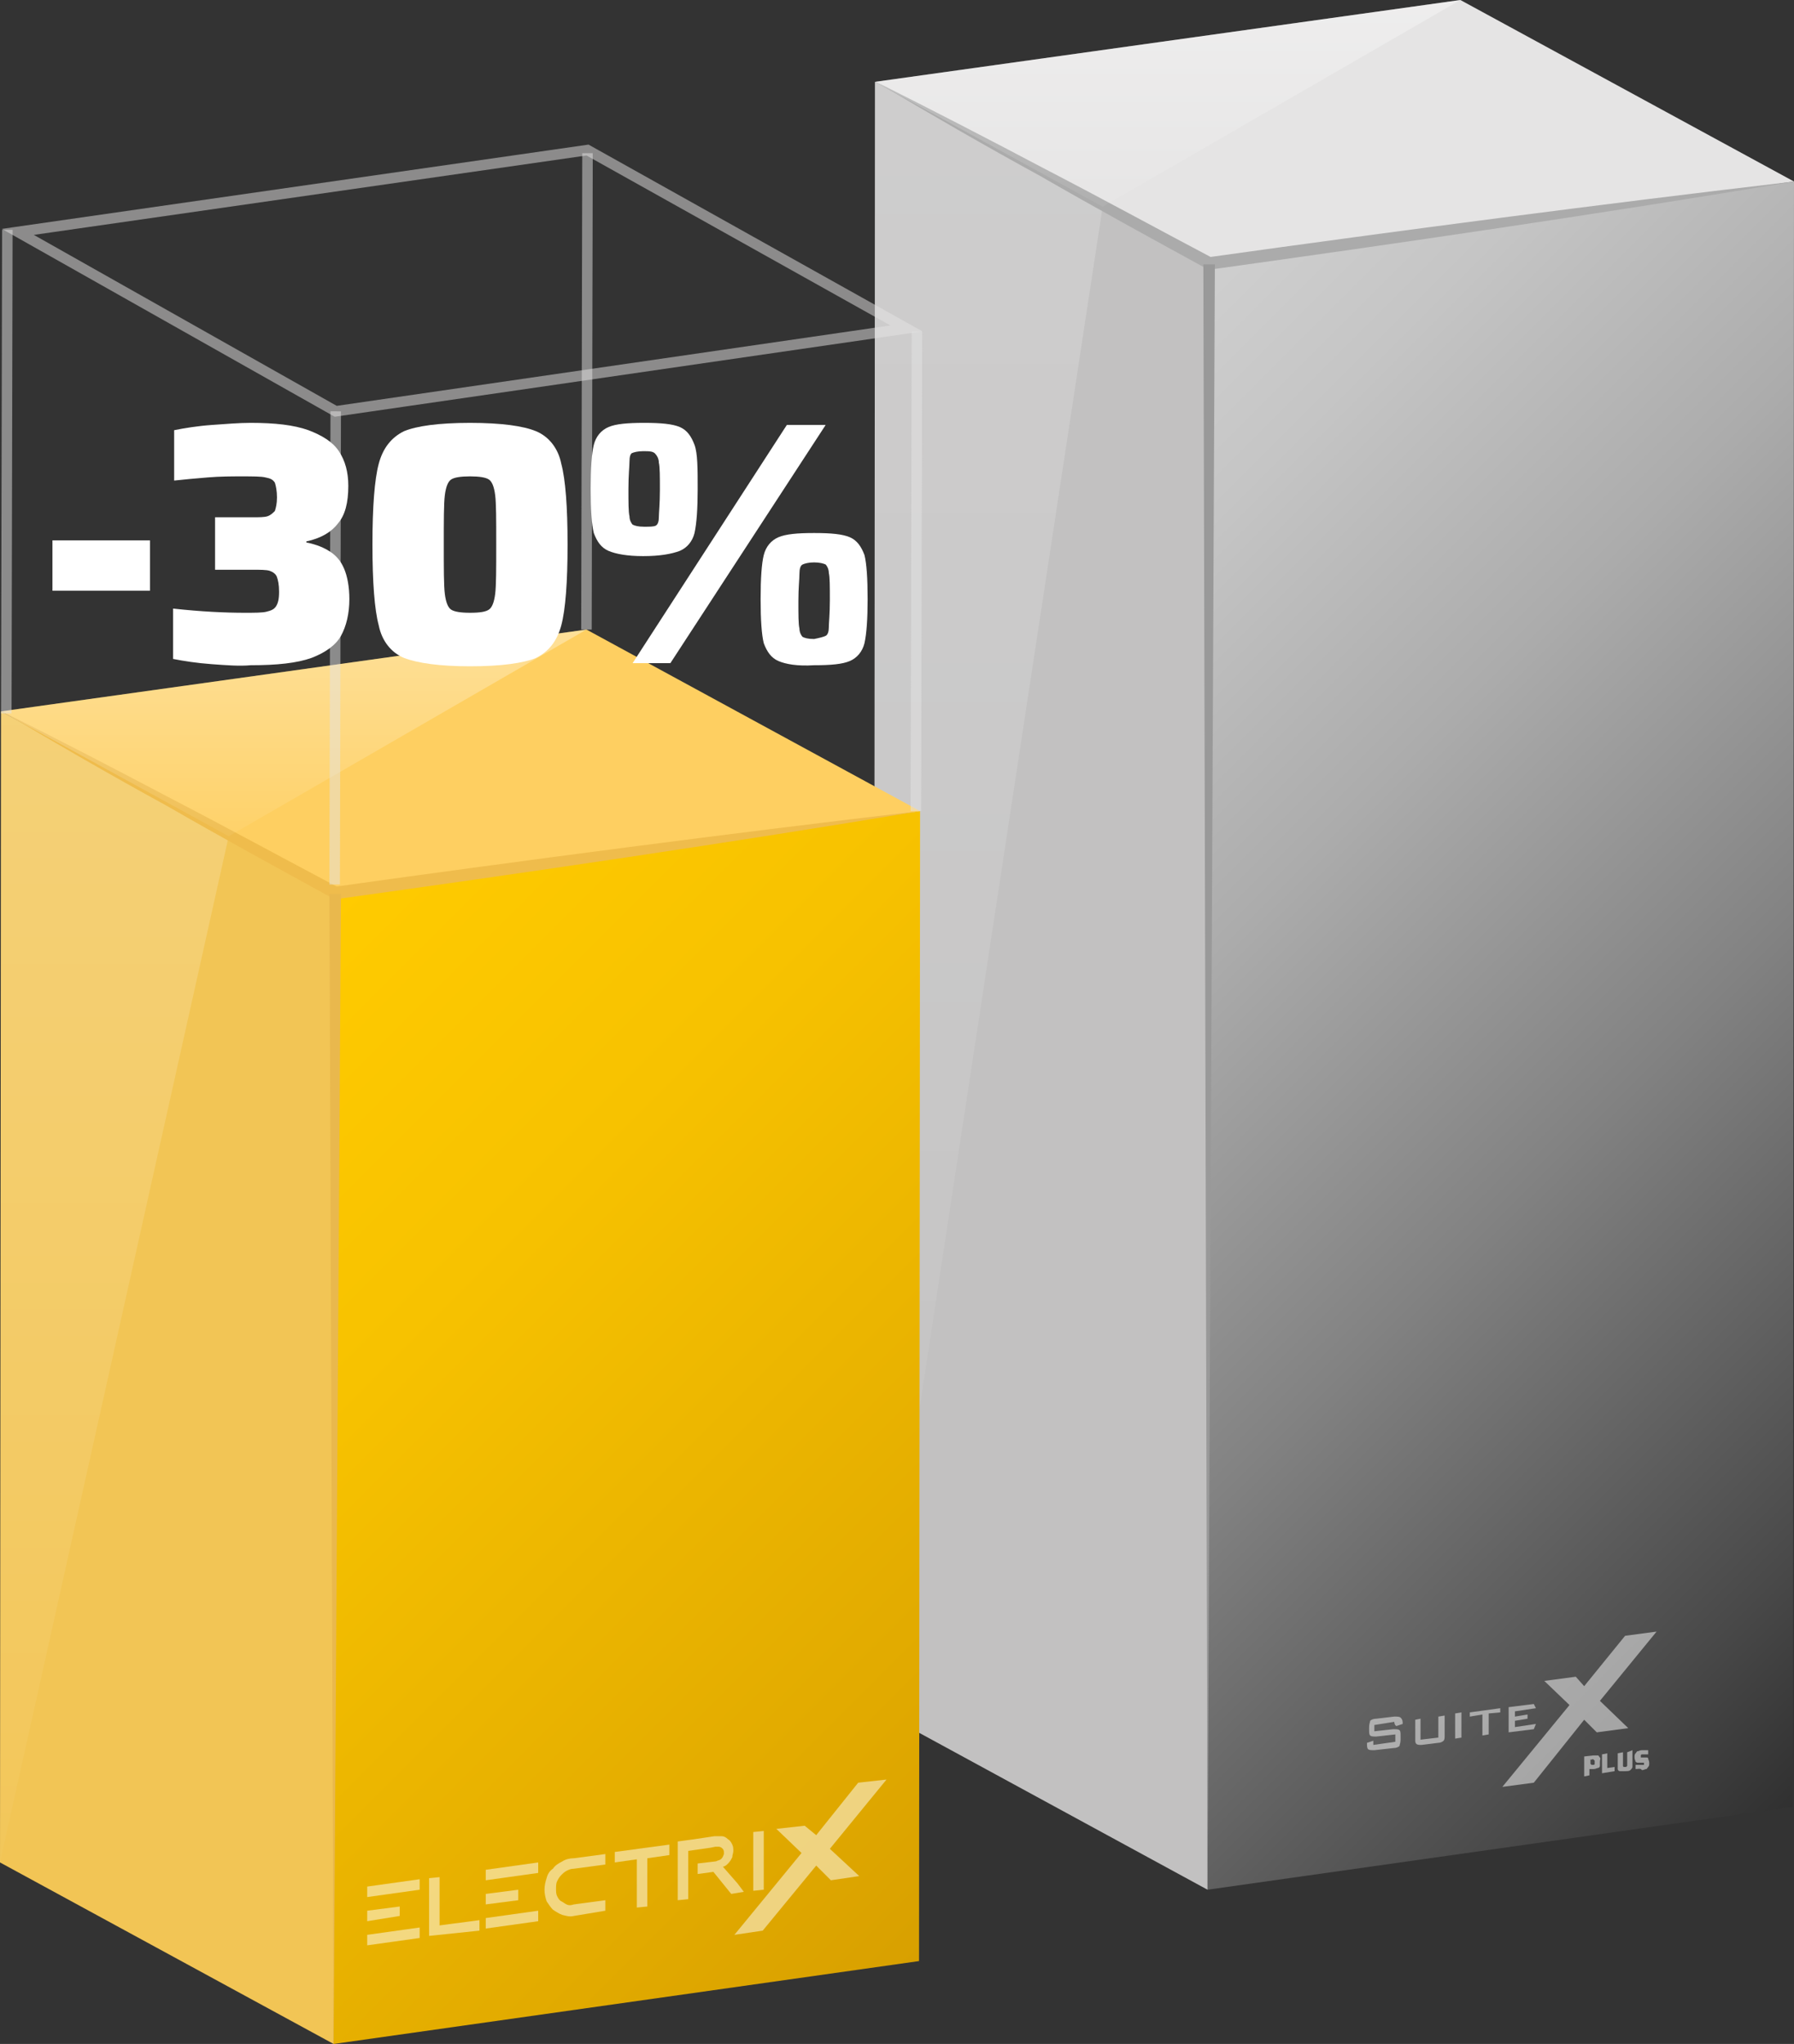 <?xml version="1.0" encoding="UTF-8"?>
<!-- Generator: Adobe Illustrator 27.7.0, SVG Export Plug-In . SVG Version: 6.00 Build 0)  -->
<svg xmlns="http://www.w3.org/2000/svg" xmlns:xlink="http://www.w3.org/1999/xlink" version="1.1" id="Ebene_1" x="0px" y="0px" viewBox="0 0 171 194.8" xml:space="preserve">
<rect x="0" y="0" width="171" height="194.8" fill="#333333" stroke="none"/>
<g>
	<g>
		<g>
			<g>
				<g>
					<linearGradient id="SVGID_1_" gradientUnits="userSpaceOnUse" x1="92.391" y1="48.003" x2="193.764" y2="149.377">
						<stop offset="0" style="stop-color:#CFCFCF"></stop>
						<stop offset="0.121" style="stop-color:#C5C5C5"></stop>
						<stop offset="0.324" style="stop-color:#ACACAC"></stop>
						<stop offset="0.582" style="stop-color:#828282"></stop>
						<stop offset="0.883" style="stop-color:#494949"></stop>
						<stop offset="1" style="stop-color:#303030"></stop>
					</linearGradient>
					<polygon fill="url(#SVGID_1_)" points="171,17.3 170.9,172.2 115.1,180.1 115.2,25.2      "></polygon>
				</g>
				<g>
					<polygon fill="#C2C1C1" points="115.1,180.1 83.3,162.8 83.4,7.8 115.2,25.2      "></polygon>
				</g>
				<g>
					<polygon fill="#E5E4E4" points="115.2,25.2 83.4,7.8 139.2,0 171,17.3      "></polygon>
				</g>
			</g>
			<g opacity="0.2">
				
					<linearGradient id="SVGID_00000127727075161350372610000008554144033237167529_" gradientUnits="userSpaceOnUse" x1="94.219" y1="162.752" x2="94.219" y2="7.841">
					<stop offset="0" style="stop-color:#FFFFFF;stop-opacity:0.15"></stop>
					<stop offset="1" style="stop-color:#FFFFFF"></stop>
				</linearGradient>
				<polygon fill="url(#SVGID_00000127727075161350372610000008554144033237167529_)" points="83.3,162.8 83.4,7.8 105.1,19.7           "></polygon>
			</g>
			<g>
				<g>
					<path fill="#ABABAB" d="M171,17.3c-17.9,3-37.7,5.9-55.7,8.4c0,0-0.2,0-0.2,0l-0.1-0.1c-5.3-2.9-10.6-5.8-15.8-8.8       c-5.3-2.9-10.5-5.9-15.7-9c5.4,2.7,10.8,5.5,16.1,8.3c5.4,2.8,10.7,5.7,16,8.5l-0.3-0.1C133.2,22,153,19.4,171,17.3L171,17.3z"></path>
				</g>
				<polygon fill="#999999" points="115.8,25.2 115.1,180.1 114.7,25.2 115.8,25.2     "></polygon>
			</g>
			<g opacity="0.35">
				
					<linearGradient id="SVGID_00000086692083375348139850000000560212440014568577_" gradientUnits="userSpaceOnUse" x1="111.305" y1="19.661" x2="111.305" y2="0">
					<stop offset="0" style="stop-color:#FFFFFF;stop-opacity:0.15"></stop>
					<stop offset="0.968" style="stop-color:#FFFFFF;stop-opacity:0.972"></stop>
					<stop offset="1" style="stop-color:#FFFFFF"></stop>
				</linearGradient>
				<polygon fill="url(#SVGID_00000086692083375348139850000000560212440014568577_)" points="105.1,19.7 83.4,7.8 139.2,0     "></polygon>
			</g>
		</g>
	</g>
</g>
<g>
	<g>
		<g>
			<g>
				<g>
					
						<linearGradient id="SVGID_00000091015993990198215360000007845541208928920483_" gradientUnits="userSpaceOnUse" x1="20.413" y1="96.685" x2="99.145" y2="175.416">
						<stop offset="0" style="stop-color:#FFCB00"></stop>
						<stop offset="0.306" style="stop-color:#F7C200"></stop>
						<stop offset="0.814" style="stop-color:#E1AA00"></stop>
						<stop offset="1" style="stop-color:#D8A000"></stop>
					</linearGradient>
					<polygon fill="url(#SVGID_00000091015993990198215360000007845541208928920483_)" points="87.7,77.3 87.6,186.9 31.8,194.8        31.9,85.2      "></polygon>
				</g>
				<g>
					<polygon fill="#F2C555" points="31.8,194.8 0,177.5 0.1,67.8 31.9,85.2      "></polygon>
				</g>
				<g>
					<polygon fill="#FECF61" points="31.9,85.2 0.1,67.8 55.9,60 87.7,77.3      "></polygon>
				</g>
			</g>
			<g opacity="0.2">
				
					<linearGradient id="SVGID_00000140725424196385386130000010766284129148800663_" gradientUnits="userSpaceOnUse" x1="10.92" y1="177.47" x2="10.92" y2="67.843">
					<stop offset="0" style="stop-color:#FFFFFF;stop-opacity:0.15"></stop>
					<stop offset="1" style="stop-color:#FFFFFF"></stop>
				</linearGradient>
				<polygon fill="url(#SVGID_00000140725424196385386130000010766284129148800663_)" points="0,177.5 0.1,67.8 21.8,79.7     "></polygon>
			</g>
			<g>
				<g>
					<path fill="#EFBC4C" d="M87.7,77.3c-17.9,3-37.7,5.9-55.7,8.4c0,0-0.2,0-0.2,0l-0.1-0.1c-5.3-2.9-10.6-5.8-15.8-8.8       c-5.3-2.9-10.5-5.9-15.7-9c5.4,2.7,10.8,5.5,16.1,8.3c5.4,2.8,10.7,5.7,16,8.5l-0.3-0.1C49.9,82,69.7,79.4,87.7,77.3L87.7,77.3       z"></path>
				</g>
				<polygon fill="#E9B84D" points="32.5,85.2 31.8,194.8 31.4,85.2 32.5,85.2     "></polygon>
			</g>
			<g opacity="0.35">
				
					<linearGradient id="SVGID_00000034082194360046809200000016965265731119517070_" gradientUnits="userSpaceOnUse" x1="28.006" y1="79.663" x2="28.006" y2="60.002">
					<stop offset="0" style="stop-color:#FFFFFF;stop-opacity:0.15"></stop>
					<stop offset="0.968" style="stop-color:#FFFFFF;stop-opacity:0.972"></stop>
					<stop offset="1" style="stop-color:#FFFFFF"></stop>
				</linearGradient>
				<polygon fill="url(#SVGID_00000034082194360046809200000016965265731119517070_)" points="21.8,79.7 0.1,67.8 55.9,60     "></polygon>
			</g>
		</g>
	</g>
</g>
<g opacity="0.5">
	<polygon fill="none" stroke="#E5E4E4" stroke-miterlimit="10" points="32,39.2 1.7,22.1 56,14.3 86.4,31.3  "></polygon>
</g>
<line opacity="0.5" fill="none" stroke="#E5E4E4" stroke-miterlimit="10" x1="32" y1="39.2" x2="31.9" y2="84.3"></line>
<line opacity="0.5" fill="none" stroke="#E5E4E4" stroke-miterlimit="10" x1="0.7" y1="21.9" x2="0.6" y2="68"></line>
<line opacity="0.5" fill="none" stroke="#E5E4E4" stroke-miterlimit="10" x1="87.4" y1="31.6" x2="87.3" y2="77.3"></line>
<line opacity="0.5" fill="none" stroke="#E5E4E4" stroke-miterlimit="10" x1="56" y1="14.6" x2="55.9" y2="60"></line>
<g opacity="0.5">
	<polygon fill="#FFFFFF" points="40,180.1 40,179.1 35,179.8 35,180.8  "></polygon>
	<polygon fill="#FFFFFF" points="51.3,178.5 51.3,177.5 46.3,178.2 46.3,179.2  "></polygon>
	<g>
		<path fill="#FFFFFF" d="M67.5,176.2L67.5,176.2"></path>
	</g>
	<polygon fill="#FFFFFF" points="38.1,182.6 38.1,181.7 35,182.1 35,183.1  "></polygon>
	<polygon fill="#FFFFFF" points="49.4,181.1 49.4,180.1 46.3,180.5 46.3,181.5  "></polygon>
	<path fill="#FFFFFF" d="M40.9,184.5V179l1-0.1v4.6l3.8-0.5v1L40.9,184.5z"></path>
	<path fill="#FFFFFF" d="M54.7,182.6c-0.4,0.1-0.7,0-1.1-0.1c-0.3-0.1-0.6-0.3-0.9-0.5c-0.2-0.2-0.4-0.5-0.6-0.8   c-0.1-0.3-0.2-0.7-0.2-1.1c0-0.4,0.1-0.8,0.2-1.1c0.1-0.4,0.3-0.7,0.6-0.9c0.2-0.3,0.5-0.5,0.9-0.7c0.3-0.2,0.7-0.3,1.1-0.3l3-0.4   v1l-3,0.4c-0.3,0-0.5,0.1-0.7,0.2c-0.2,0.1-0.4,0.3-0.5,0.4c-0.2,0.2-0.3,0.4-0.4,0.6c-0.1,0.2-0.1,0.5-0.1,0.7   c0,0.3,0,0.5,0.1,0.7c0.1,0.2,0.2,0.4,0.4,0.5c0.2,0.1,0.3,0.2,0.5,0.3c0.2,0.1,0.4,0.1,0.7,0l3-0.4v1L54.7,182.6z"></path>
	<path fill="#FFFFFF" d="M60.7,181.8v-4.6l-2.1,0.3v-1l5.2-0.7v1l-2.1,0.3v4.6L60.7,181.8z"></path>
	<path fill="#FFFFFF" d="M71.8,180.2v-5.6l1-0.1v5.6L71.8,180.2z"></path>
	<polygon fill="#FFFFFF" points="40,184.7 40,183.7 35,184.4 35,185.4  "></polygon>
	<polygon fill="#FFFFFF" points="51.3,183.1 51.3,182.1 46.3,182.8 46.3,183.8  "></polygon>
	<g>
		<g>
			<polygon fill="#FFFFFF" points="79.1,176.2 81.9,178.8 79.2,179.2 77.8,177.8 72.7,184 70,184.4 76.4,176.6 74,174.3 76.7,174      77.8,174.9 81.8,169.9 84.5,169.6    "></polygon>
		</g>
	</g>
	<g>
		<path fill="#FFFFFF" d="M70.9,180.3l-1.2,0.2l-1.7-2.1l-1.5,0.2v-1l1.7-0.2c0.1,0,0.2-0.1,0.3-0.1c0,0,0,0,0,0    c0.3-0.1,0.4-0.3,0.5-0.6c0,0,0,0,0,0c0,0,0-0.1,0-0.1c0,0,0-0.1,0-0.1c0-0.3-0.3-0.5-0.5-0.5c0,0,0,0,0,0c-0.1,0-0.2,0-0.3,0    l-0.5,0.1l-2.1,0.3v4.6l-1,0.1v-5.6l1.5-0.2v0l2-0.3c0.3,0,0.5,0,0.7,0c0.2,0,0.4,0.1,0.6,0.3c0.2,0.1,0.3,0.3,0.4,0.5    c0.1,0.2,0.1,0.4,0.1,0.6c0,0,0,0,0,0c0,0,0,0,0,0c0,0,0,0,0,0c0,0,0,0,0,0c0,0.2-0.1,0.4-0.1,0.6c-0.1,0.2-0.2,0.4-0.4,0.6    c-0.1,0.1-0.3,0.3-0.5,0.3l0,0l1.4,1.6L70.9,180.3z"></path>
	</g>
</g>
<g opacity="0.5">
	<g>
		<path fill="#FFFFFF" d="M132.9,164.1l-1.9,0.3v0.6l1.8-0.2c0.3,0,0.5,0,0.6,0.1c0.1,0.1,0.1,0.3,0.1,0.5v0.4    c0,0.3-0.1,0.5-0.1,0.6c-0.1,0.1-0.3,0.2-0.6,0.2l-1.8,0.2c-0.3,0-0.5,0-0.6-0.1c-0.1-0.1-0.1-0.3-0.1-0.5v-0.1l0.6-0.2v0.4    l2.1-0.3v-0.7l-1.8,0.2c-0.3,0-0.5,0-0.6-0.1c-0.1-0.1-0.1-0.3-0.1-0.5v-0.3c0-0.3,0.1-0.5,0.1-0.6c0.1-0.1,0.3-0.2,0.6-0.2    l1.7-0.2c0.3,0,0.5,0,0.6,0.1c0.1,0.1,0.2,0.2,0.2,0.5v0.1l-0.6,0.2C132.9,164.4,132.9,164.1,132.9,164.1z"></path>
		<path fill="#FFFFFF" d="M135.4,163.8v2l1.7-0.2v-2l0.6-0.1v1.9c0,0.2,0,0.4-0.1,0.5c-0.1,0.1-0.3,0.2-0.5,0.2l-1.6,0.2    c-0.2,0-0.4,0-0.5-0.1s-0.1-0.2-0.1-0.4v-1.9L135.4,163.8z"></path>
		<path fill="#FFFFFF" d="M138.7,165.7v-2.4l0.6-0.1v2.4L138.7,165.7z"></path>
		<path fill="#FFFFFF" d="M141.9,163.3v2l-0.6,0.1v-2l-1.2,0.2v-0.4l2.9-0.4v0.4L141.9,163.3z"></path>
		<path fill="#FFFFFF" d="M143.8,165.1v-2.4l2.4-0.3l0.2,0.4l-2,0.3v0.5l1.2-0.2v0.4l-1.2,0.2v0.6l2-0.3l-0.2,0.5L143.8,165.1z"></path>
	</g>
	<polygon fill="#FFFFFF" points="143.2,170.3 149.6,162.5 147.2,160.2 150.2,159.8 151,160.7 154.9,155.9 157.9,155.5 152.5,162.1    155.2,164.7 152.2,165.1 151,163.9 146.2,169.9  "></polygon>
	<g>
		<path fill="#FFFFFF" d="M151,167.4l0.9-0.1c0.2,0,0.3,0,0.4,0s0.1,0.1,0.2,0.2s0,0.2,0,0.4c0,0.1,0,0.3,0,0.4    c0,0.1-0.1,0.2-0.2,0.2s-0.2,0.1-0.4,0.1l-0.4,0v0.6l-0.5,0.1V167.4L151,167.4z M151.7,168.2c0.1,0,0.1,0,0.2,0c0,0,0.1,0,0.1-0.1    s0-0.1,0-0.2c0-0.1,0-0.1,0-0.1s0,0-0.1-0.1s-0.1,0-0.2,0l-0.1,0v0.4L151.7,168.2L151.7,168.2z"></path>
		<path fill="#FFFFFF" d="M152.7,169v-1.8l0.5-0.1v1.4l0.7-0.1v0.4L152.7,169z"></path>
		<path fill="#FFFFFF" d="M155.6,166.8v1c0,0.2,0,0.4,0,0.6c0,0.1-0.1,0.2-0.2,0.3c-0.1,0.1-0.3,0.1-0.5,0.1c-0.2,0-0.4,0-0.5,0    c-0.1,0-0.2-0.1-0.2-0.2c0-0.1,0-0.3,0-0.5v-1l0.5-0.1v1.1c0,0.1,0,0.2,0,0.2c0,0,0,0.1,0.1,0.1c0,0,0.1,0,0.1,0s0.1,0,0.1,0    c0,0,0,0,0.1-0.1c0,0,0-0.1,0-0.2v-1.1L155.6,166.8z"></path>
		<path fill="#FFFFFF" d="M155.9,168.6v-0.4c0.2,0,0.4,0,0.5,0c0.1,0,0.1,0,0.2,0c0,0,0.1,0,0.1,0c0,0,0,0,0,0s0,0,0-0.1    c0,0,0-0.1,0-0.1c0,0,0,0-0.1,0c0,0-0.1,0-0.1,0l-0.3,0c-0.1,0-0.2,0-0.3-0.1c0-0.1-0.1-0.2-0.1-0.4c0-0.2,0-0.3,0.1-0.4    c0.1-0.1,0.1-0.2,0.2-0.2c0.1,0,0.2-0.1,0.4-0.1c0.2,0,0.4,0,0.6,0v0.4c-0.2,0-0.4,0-0.5,0c-0.1,0-0.2,0-0.2,0.1c0,0,0,0,0,0    s0,0,0,0.1c0,0,0,0.1,0,0.1c0,0,0,0,0,0c0,0,0.1,0,0.1,0l0.3,0c0.1,0,0.1,0,0.2,0c0.1,0,0.1,0.1,0.1,0.1c0,0.1,0.1,0.2,0.1,0.4    c0,0.2,0,0.3-0.1,0.4c-0.1,0.1-0.1,0.2-0.2,0.2c-0.1,0-0.2,0.1-0.4,0.1C156.4,168.5,156.1,168.6,155.9,168.6z"></path>
	</g>
</g>
<g>
	<path fill="#FFFFFF" d="M5,56.3v-4.8h9.3v4.8H5z"></path>
	<path fill="#FFFFFF" d="M20.2,63.3c-1.4-0.1-2.7-0.3-3.7-0.5V58c2.7,0.3,5,0.4,6.8,0.4c1,0,1.7,0,2.1-0.1c0.4-0.1,0.7-0.2,0.9-0.5   c0.2-0.3,0.3-0.7,0.3-1.4c0-0.7-0.1-1.1-0.2-1.4s-0.4-0.5-0.7-0.6c-0.3-0.1-0.9-0.1-1.6-0.1h-3.6v-5H24c0.7,0,1.2,0,1.5-0.1   c0.3-0.1,0.5-0.3,0.7-0.5c0.1-0.3,0.2-0.7,0.2-1.3c0-0.6-0.1-1.1-0.2-1.4c-0.2-0.3-0.4-0.4-0.9-0.5c-0.4-0.1-1.2-0.1-2.3-0.1   c-0.9,0-2,0-3.2,0.1s-2.3,0.2-3.2,0.3V41c1-0.2,2.2-0.4,3.6-0.5c1.4-0.1,2.6-0.2,3.7-0.2c2.3,0,4.1,0.2,5.5,0.7   c1.3,0.5,2.3,1.1,2.9,2c0.6,0.9,0.9,2,0.9,3.3c0,1.6-0.3,2.8-1,3.6c-0.6,0.8-1.6,1.4-3,1.7v0.1c1,0.2,1.7,0.5,2.3,0.9   c0.6,0.4,1,0.9,1.3,1.6c0.3,0.7,0.5,1.7,0.5,2.9c0,1.4-0.3,2.6-0.8,3.5c-0.5,0.9-1.5,1.6-2.8,2.1c-1.4,0.5-3.3,0.7-5.8,0.7   C22.8,63.5,21.6,63.4,20.2,63.3z"></path>
	<path fill="#FFFFFF" d="M38.5,62.7c-1.2-0.5-2.1-1.6-2.4-3.1c-0.4-1.5-0.6-4.1-0.6-7.7c0-3.6,0.2-6.2,0.6-7.7   c0.4-1.5,1.2-2.5,2.4-3.1c1.2-0.5,3.3-0.8,6.3-0.8c3,0,5.1,0.3,6.3,0.8c1.2,0.5,2.1,1.6,2.4,3.1c0.4,1.5,0.6,4.1,0.6,7.7   c0,3.6-0.2,6.2-0.6,7.7c-0.4,1.5-1.2,2.5-2.4,3.1c-1.2,0.5-3.3,0.8-6.3,0.8C41.9,63.5,39.8,63.2,38.5,62.7z M46.6,58.1   c0.3-0.2,0.5-0.7,0.6-1.5c0.1-0.8,0.1-2.4,0.1-4.7c0-2.4,0-3.9-0.1-4.7c-0.1-0.8-0.3-1.3-0.6-1.5s-0.9-0.3-1.8-0.3   c-0.9,0-1.5,0.1-1.8,0.3c-0.3,0.2-0.5,0.7-0.6,1.5c-0.1,0.8-0.1,2.4-0.1,4.7s0,3.9,0.1,4.7c0.1,0.8,0.3,1.3,0.6,1.5   c0.3,0.2,0.9,0.3,1.8,0.3C45.8,58.4,46.3,58.3,46.6,58.1z"></path>
	<path fill="#FFFFFF" d="M58,52.5c-0.7-0.3-1.1-0.9-1.4-1.7c-0.2-0.8-0.3-2.2-0.3-4.2c0-2,0.1-3.4,0.3-4.2c0.2-0.8,0.7-1.4,1.4-1.7   c0.7-0.3,1.8-0.4,3.4-0.4c1.6,0,2.7,0.1,3.4,0.4c0.7,0.3,1.1,0.9,1.4,1.7s0.3,2.3,0.3,4.2s-0.1,3.3-0.3,4.2   c-0.2,0.8-0.7,1.4-1.4,1.7C64,52.8,62.9,53,61.3,53C59.8,53,58.7,52.8,58,52.5z M62.5,50.1c0.2-0.1,0.3-0.4,0.3-0.8   s0.1-1.3,0.1-2.6c0-1.3,0-2.2-0.1-2.6c0-0.4-0.2-0.7-0.3-0.8C62.3,43,61.9,43,61.3,43c-0.5,0-0.9,0.1-1.1,0.2   C60.1,43.3,60,43.5,60,44c0,0.4-0.1,1.3-0.1,2.6c0,1.3,0,2.2,0.1,2.6c0,0.4,0.2,0.7,0.3,0.8c0.2,0.1,0.5,0.2,1.1,0.2   C61.9,50.2,62.3,50.2,62.5,50.1z M60.3,63.2L75,40.5h3.7L63.9,63.2H60.3z M74.2,63c-0.7-0.3-1.1-0.9-1.4-1.7   c-0.2-0.8-0.3-2.2-0.3-4.2c0-2,0.1-3.4,0.3-4.2c0.2-0.8,0.7-1.4,1.4-1.7c0.7-0.3,1.8-0.4,3.4-0.4c1.6,0,2.7,0.1,3.4,0.4   c0.7,0.3,1.1,0.9,1.4,1.7c0.2,0.8,0.3,2.2,0.3,4.2c0,1.9-0.1,3.3-0.3,4.2c-0.2,0.8-0.7,1.4-1.4,1.7c-0.7,0.3-1.8,0.4-3.4,0.4   C76,63.5,74.9,63.3,74.2,63z M78.7,60.6c0.2-0.1,0.3-0.4,0.3-0.8c0-0.4,0.1-1.3,0.1-2.6c0-1.3,0-2.2-0.1-2.6c0-0.4-0.2-0.7-0.3-0.8   c-0.2-0.1-0.6-0.2-1.1-0.2c-0.5,0-0.9,0.1-1.1,0.2c-0.2,0.1-0.3,0.4-0.3,0.9c0,0.5-0.1,1.3-0.1,2.6c0,1.3,0,2.2,0.1,2.6   c0,0.4,0.2,0.7,0.3,0.8c0.2,0.1,0.5,0.2,1.1,0.2C78.1,60.8,78.5,60.7,78.7,60.6z"></path>
</g>
</svg>
